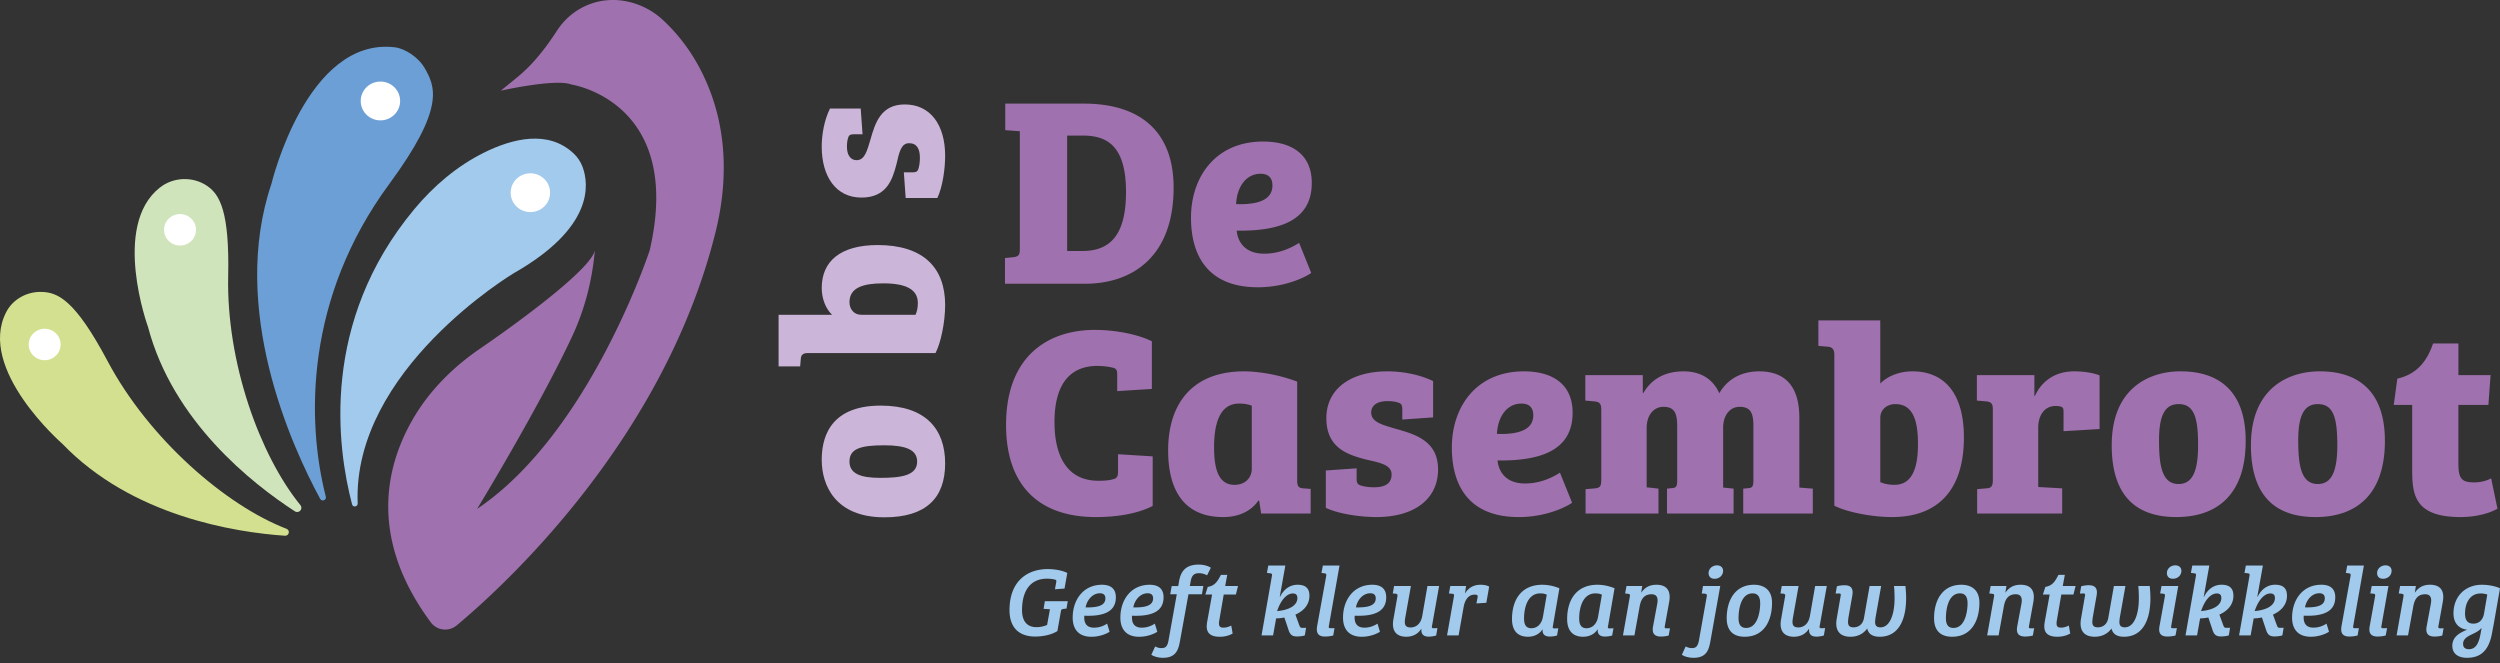 <svg xmlns="http://www.w3.org/2000/svg" viewBox="0 0 260 69"><rect x="0" y="0" width="260" height="69" fill="#333333" stroke="none"/><g fill-rule="nonzero" fill="none"><path d="M33.884 51.653c.093.362-.41.555-.588.226-2.99-5.522-9.469-19.766-5.06-32.783 0 0 3.659-15.284 12.836-14.176 1.134.137 2.508 1.14 3.07 2.12 1.128 1.963 2.195 4.15-3.674 12.117-8.702 11.815-8.62 24.537-6.584 32.496" fill="#6C9FD5"/><path d="M36.616 52.455c-1.557-5.925-3.319-18.941 6.47-30.7 2.004-2.408 4.43-4.482 7.253-5.883 2.924-1.45 6.665-2.413 9.319.087.409.384.725.856.923 1.381.684 1.827 1.194 6.32-7.152 11.073 0 0-16.793 10.032-16.23 23.941.014.356-.493.445-.583.101" fill="#A1CAED"/><path d="M61.864 26.031c-.388 1.982-8.166 7.647-11.932 10.222-2.857 1.953-5.331 4.433-7.039 7.415-2.802 4.893-4.542 12.346 1.902 21.045a1.867 1.867 0 0 0 2.7.33c5.066-4.232 21.589-19.383 26.931-40.94 1.141-4.603 1.213-9.448-.327-13.937-.94-2.737-2.525-5.656-5.183-8.11C66.854.152 63.823-.565 61.206.483c-1.193.478-2.381 1.318-3.311 2.752-1.16 1.788-2.471 3.474-4.132 4.827l-1.678 1.367-.001.002c.057-.013 5.713-1.28 7.335-.642 0 0 11.736 1.745 8.15 17.242 0 0-6.235 19.028-17.95 26.892 0 0 6.357-10.412 9.87-17.907 1.326-2.831 2.107-5.878 2.375-8.985" fill="#9F71AE"/><path d="M41.61 10.385c.065 1.113-.799 2.067-1.93 2.131-1.13.064-2.099-.787-2.163-1.9-.065-1.114.8-2.067 1.93-2.13 1.13-.065 2.099.786 2.164 1.899m15.598 9.657c0 1.115-.918 2.018-2.05 2.018-1.133 0-2.05-.903-2.05-2.018 0-1.115.917-2.02 2.05-2.02 1.132 0 2.05.905 2.05 2.02" fill="#FFF"/><path d="M31.244 52.536c.316.389-.159.912-.581.638-4.478-2.902-12.687-9.38-15.268-19.17 0 0-3.83-10.514 1.228-14.495 1.412-1.112 3.445-1.184 4.929-.167 1.31.897 2.324 2.67 2.179 9.392-.192 8.958 3.291 18.619 7.513 23.802" fill="#D0E4BC"/><path d="M20.01 22.87a1.618 1.618 0 0 1-.24 2.3 1.679 1.679 0 0 1-2.337-.238 1.618 1.618 0 0 1 .24-2.3 1.678 1.678 0 0 1 2.337.237" fill="#FFF"/><path d="M29.793 54.992c.41.157.276.754-.162.724-5.217-.36-15.921-2.038-23.152-9.567 0 0-8.934-7.762-5.82-13.716.695-1.33 2.17-2.126 3.689-2.074 1.68.057 3.456.828 6.851 7.214 4.3 8.087 12.3 15 18.594 17.419" fill="#D3E090"/><path d="M5.343 34.343a1.625 1.625 0 0 1 .808 2.171 1.672 1.672 0 0 1-2.205.795 1.624 1.624 0 0 1-.808-2.171 1.671 1.671 0 0 1 2.205-.795" fill="#FFF"/><path d="m104.518 26.833.858-.084c.486-.056.687-.197.687-.76v-12.34l-1.517-.112v-2.76h8.182c5.695 0 9.328 2.76 9.328 8.733 0 7.323-4.434 10-9.212 10h-8.326v-2.677Zm6.466-.731h1.602c2.89 0 4.52-1.69 4.52-6.142 0-4.957-2.117-5.86-4.52-5.86h-1.602v12.002Zm25.44-7.07c0 4-3.49 5.013-7.81 4.957.142 1.323 1 2.395 2.86 2.395 1.46 0 2.718-.536 3.634-1.127l1.259 3.126c-.143.14-2.318 1.493-5.552 1.493-5.006 0-6.951-3.07-6.951-7.239 0-4.226 2.546-7.916 7.496-7.916 3.004 0 5.065 1.352 5.065 4.31m-5.323-.958c-1.488 0-2.46 1.324-2.546 3.155 2.575.084 3.777-.592 3.777-1.944 0-.873-.516-1.211-1.23-1.211M114.13 38.056c-2.86 0-4.463 1.915-4.463 5.831 0 3.437 1.23 6.113 4.578 6.113.515 0 1.116-.028 1.545-.169.371-.085.486-.31.486-.76v-1.832l3.605.225v5.156c-1.545.789-3.634 1.155-5.922 1.155-5.923 0-9.328-3.296-9.328-9.578 0-7.41 4.635-9.887 9.213-9.887 2.232 0 4.52.477 5.95 1.182v4.958l-3.604.226v-1.662c0-.423-.029-.649-.4-.761a7.189 7.189 0 0 0-1.66-.197m20.777 11.916c0 .592.143.789.657.817l.744.056v2.563h-5.15l-.2-1.323-.086-.029c-.716 1.07-2.002 1.719-3.663 1.719-4.349 0-5.722-3.184-5.722-6.93 0-4.958 2.603-8.225 7.897-8.225 1.031 0 3.233.196 5.523 1.07v10.282Zm-4.722-7.775c-.315-.141-.801-.226-1.315-.226-2.061 0-2.605 2.17-2.605 4.536 0 2.14.4 3.916 2.118 3.916 1.173 0 1.802-.79 1.802-1.662v-6.564Zm14.08-.48c-1.029 0-1.66.452-1.66 1.184 0 1.014 1.203 1.296 2.633 1.718 2.003.564 4.321 1.268 4.321 4.198 0 3.127-2.518 4.958-6.41 4.958-1.63 0-3.89-.31-5.264-.958v-3.888l3.205-.224v1.07c0 .366.056.592.4.704.315.112.83.198 1.402.198 1.116 0 1.832-.367 1.832-1.325 0-.986-1.117-1.211-2.604-1.55-2.002-.506-4.178-1.239-4.178-4.31 0-3.126 2.633-4.872 6.352-4.872 1.516 0 3.29.308 4.75 1.013v3.775l-3.205.225V42.62c0-.423-.056-.62-.371-.733-.4-.141-.774-.17-1.203-.17m19.287 1.213c0 4-3.49 5.013-7.81 4.957.144 1.324 1.001 2.395 2.86 2.395 1.46 0 2.719-.536 3.634-1.127l1.259 3.126c-.142.142-2.317 1.494-5.55 1.494-5.008 0-6.953-3.07-6.953-7.24 0-4.226 2.547-7.915 7.497-7.915 3.004 0 5.064 1.351 5.064 4.31m-5.322-.959c-1.488 0-2.46 1.324-2.546 3.155 2.575.085 3.776-.591 3.776-1.943 0-.874-.514-1.212-1.23-1.212m24.123 2.367c0-1.296-.229-2.028-1.431-2.028-1.03 0-1.717.902-1.717 2.168v6.227l1.088.112v2.592h-6.925v-2.592l.573-.056c.371-.029.486-.197.486-.79v-5.606c0-1.267-.2-2.055-1.43-2.055-1.06 0-1.746.929-1.746 2.197v6.17l1.23.14v2.592h-7.582v-2.536l.973-.084c.544-.057.658-.225.658-.902v-7.296c0-.591-.171-.788-.687-.845l-.973-.084v-2.648h5.98v1.858h.057c.659-1.126 1.86-2.252 4.207-2.252 1.201 0 2.86.394 3.69 2.28.773-1.35 2.146-2.28 4.15-2.28 2.718 0 4.176 1.577 4.176 4.816v7.269l1.402.112v2.592h-7.238v-2.592l.572-.056c.372-.029.486-.197.486-.79v-5.633Zm13.195-4.45c.744-.762 1.974-1.268 3.347-1.268 3.291 0 5.35 2.252 5.35 6.873 0 5.578-2.803 8.282-7.467 8.282-2.174 0-4.75-.535-6.008-1.183v-15.72c0-.535-.229-.788-.687-.816l-.972-.084v-2.649h6.437v6.564Zm0 10.253c.43.197.973.282 1.46.282 1.717 0 2.46-1.466 2.46-4.254 0-2.48-.544-4.141-2.346-4.141-.916 0-1.574.592-1.574 1.437v6.676Zm16.427-5.663v6.17l2.489.141v2.62h-8.841v-2.536l.944-.084c.572-.028.687-.253.687-.93v-7.297c0-.563-.171-.76-.658-.816l-1.002-.085v-2.647h5.98v2.168h.057c.458-1.042 1.632-2.563 4.091-2.563.802 0 1.86.113 2.634.423v5.577l-3.749.226V42.9c0-.394-.028-.508-.229-.592-.143-.056-.314-.084-.6-.084-1.145 0-1.803.958-1.803 2.253m14.796-5.858c2.26 0 6.78.619 6.78 7.239 0 5.493-2.89 7.916-7.21 7.916-4.292 0-6.723-2.31-6.723-7.466 0-6.056 4.034-7.69 7.153-7.69m1.83 7.662c0-2.957-.457-4.253-2.031-4.253-1.488 0-2.031 1.324-2.031 3.747 0 2.535.257 4.563 2.03 4.563 1.46 0 2.033-1.352 2.033-4.057m12.647-7.661c2.26 0 6.78.619 6.78 7.239 0 5.493-2.889 7.916-7.21 7.916-4.292 0-6.723-2.31-6.723-7.466 0-6.056 4.034-7.69 7.153-7.69m1.83 7.662c0-2.957-.457-4.253-2.03-4.253-1.488 0-2.032 1.324-2.032 3.747 0 2.535.258 4.563 2.031 4.563 1.46 0 2.032-1.352 2.032-4.057m6.241-6.901c2.117-.479 3.119-1.916 3.72-3.662h2.632v3.296h3.347l-.228 3.098h-3.12v6.057c0 1.55.287 2 1.631 2 .688 0 1.317-.169 1.775-.423l.658 3.156c-.801.478-2.232.873-3.835.873-4.978 0-5.035-2.535-5.035-5.127v-6.536h-1.917l.372-2.732Z" fill="#9F71AE"/><path d="M91.949 46.31c-2.505 0-3.603.381-3.603 1.694 0 1.24 1.122 1.693 3.174 1.693 2.146 0 3.864-.214 3.864-1.693 0-1.217-1.145-1.694-3.435-1.694m-6.49 1.527c0-1.885.525-5.654 6.132-5.654 4.652 0 6.704 2.41 6.704 6.012 0 3.578-1.957 5.606-6.322 5.606-5.13 0-6.513-3.364-6.513-5.964m9.757-15.1c.167-.358.239-.811.239-1.217 0-1.431-1.241-2.051-3.603-2.051-2.099 0-3.507.453-3.507 1.956 0 .763.501 1.312 1.217 1.312h5.654Zm-8.684 0c-.644-.62-1.074-1.646-1.074-2.792 0-2.743 1.91-4.46 5.822-4.46 4.723 0 7.014 2.337 7.014 6.226 0 1.813-.453 3.96-1.002 5.01H83.98c-.454 0-.669.19-.693.573l-.071.81h-2.243v-5.367h5.56Zm1.55-17.462c0 .859.383 1.384 1.003 1.384.858 0 1.097-1.003 1.455-2.195.477-1.67 1.073-3.603 3.555-3.603 2.648 0 4.199 2.1 4.199 5.344 0 1.36-.263 3.245-.811 4.39H94.19l-.19-2.672h.906c.31 0 .501-.048.597-.334.095-.262.167-.692.167-1.169 0-.93-.31-1.527-1.122-1.527-.835 0-1.026.93-1.312 2.172-.43 1.669-1.05 3.483-3.65 3.483-2.649 0-4.127-2.195-4.127-5.297 0-1.264.262-2.744.858-3.96h3.197l.191 2.672h-.859c-.358 0-.525.047-.62.31-.12.334-.143.644-.143 1.002" fill="#CBB5D8"/><path d="m108.9 64.99.295-1.63-.662-.04.132-.794h2.383l-.132.763-.326.04c-.194.032-.235.082-.265.286l-.357 2.016c-.62.398-1.537.57-2.301.57-1.722 0-2.679-.966-2.679-2.748 0-3.066 1.905-4.268 3.972-4.268.805 0 1.62.173 2.037.408l-.286 1.619-.997.071.132-.723c.03-.173.02-.234-.132-.285a3.747 3.747 0 0 0-.825-.092c-1.792 0-2.597 1.334-2.597 3.28 0 1.1.489 1.762 1.508 1.762.396 0 .824-.102 1.099-.235m5.491-3.29c-.784 0-1.354.724-1.486 1.467 1.211.03 2.056-.163 2.056-.937 0-.377-.214-.53-.57-.53m1.66.418c0 1.518-1.294 1.996-3.28 1.915-.05.651.143 1.243 1.009 1.243.642 0 1.09-.245 1.364-.418l.255.845c-.193.132-.916.52-1.894.52-1.375 0-1.945-.846-1.945-1.987 0-1.873 1.12-3.422 3.045-3.422.896 0 1.446.398 1.446 1.304m3.301-.418c-.784 0-1.354.724-1.486 1.467 1.212.03 2.057-.163 2.057-.937 0-.377-.214-.53-.57-.53m1.66.418c0 1.518-1.294 1.996-3.28 1.915-.05.651.143 1.243 1.008 1.243.642 0 1.09-.245 1.364-.418l.256.845c-.194.132-.917.52-1.895.52-1.375 0-1.945-.846-1.945-1.987 0-1.873 1.12-3.422 3.045-3.422.896 0 1.447.398 1.447 1.304m.51 4.511.865-4.826h-.683l.154-.856h.682l.071-.418c.163-1.048.642-1.813 2.057-1.813.5 0 .967.133 1.263.327l-.397.794a1.698 1.698 0 0 0-.845-.224c-.5 0-.754.224-.866.876l-.081.458h1.405l-.143.856H123.6l-.875 4.837c-.164.886-.377 1.772-1.783 1.772-.438 0-.916-.122-1.202-.316l.397-.865c.215.112.418.172.663.172.397 0 .61-.162.722-.774m4.086-5.59c.713-.113 1.008-.55 1.365-1.253h.661l-.214 1.16h1.334l-.223.887h-1.263l-.458 2.658c-.113.642.04.784.447.784.316 0 .601-.122.795-.214l.143.825c-.326.194-.784.337-1.344.337-1.498 0-1.417-.968-1.284-1.671l.49-2.719h-.704l.255-.794Zm8.851.682c-.56 0-1.202.54-1.64 1.833 1.274-.112 2.11-.59 2.11-1.364 0-.286-.134-.469-.47-.469m-2.18-1.813c.042-.234 0-.254-.193-.285l-.325-.04.142-.765h1.772l-.58 3.25h.03c.418-.846 1.08-1.253 1.823-1.253.855 0 1.233.387 1.233 1.15 0 .815-.48 1.518-1.457 1.956l.407 1.12c.071.173.123.255.296.255h.244c.05 0 .112 0 .163-.01l-.132.794c-.194.071-.51.112-.825.112-.57 0-.743-.255-.907-.795l-.397-1.181c-.193.051-.54.092-.856.101l-.315 1.763H131.2l1.078-6.172Zm7.03-1.09-1.11 6.294c-.03.193.02.224.193.224h.234c.051 0 .112 0 .163-.01l-.133.764c-.234.071-.6.112-.845.112-.773 0-.947-.418-.825-1.11l.938-5.184c.04-.234-.01-.254-.204-.285l-.285-.04.142-.765h1.731Zm3.198 2.882c-.784 0-1.355.724-1.487 1.467 1.212.03 2.057-.163 2.057-.937 0-.377-.214-.53-.57-.53m1.66.418c0 1.518-1.294 1.996-3.28 1.915-.05.651.143 1.243 1.009 1.243.641 0 1.09-.245 1.365-.418l.254.845c-.194.132-.916.52-1.894.52-1.375 0-1.946-.846-1.946-1.987 0-1.873 1.12-3.422 3.046-3.422.896 0 1.446.398 1.446 1.304m4.757 3.005c-.03.173.01.213.204.213.05 0 .142 0 .224-.01.05 0 .092 0 .143-.01l-.133.774c-.194.071-.54.122-.754.122-.499 0-.825-.193-.783-.794h-.031c-.357.56-.927.804-1.538.804-1.13 0-1.538-.713-1.344-1.802l.417-2.383c.04-.214-.02-.265-.194-.296l-.285-.02.133-.774h1.752l-.591 3.31c-.112.662-.03.998.57.998.448 0 1.039-.265 1.202-1.212l.54-3.096h1.211l-.743 4.176Zm3.301-2.037-.53 2.994h-1.201l.713-4.054c.04-.203 0-.244-.173-.275l-.346-.03.142-.774h1.64l-.112.764h.01c.285-.479.784-.896 1.599-.896.295 0 .652.04.906.193l-.295 1.68-1.028.072.111-.6c.03-.154.01-.246-.04-.276-.062-.03-.153-.04-.286-.04-.56 0-.957.457-1.11 1.242m8.241 1.059.397-2.302a1.642 1.642 0 0 0-.672-.132c-1.293 0-1.69 1.436-1.69 2.607 0 .53.132 1.019.763 1.019.54 0 1.05-.367 1.202-1.192m1.029.998c-.03.162 0 .214.193.214.03 0 .132 0 .214-.01.05 0 .101 0 .163-.01l-.132.753c-.194.071-.54.112-.754.112-.6 0-.794-.336-.744-.734h-.03c-.275.438-.805.754-1.497.754-1.192 0-1.66-.774-1.66-1.833 0-2.057 1.008-3.574 3.157-3.574.438 0 1.09.081 1.772.366l-.682 3.962Zm4.706-.998.397-2.302a1.642 1.642 0 0 0-.672-.132c-1.293 0-1.69 1.436-1.69 2.607 0 .53.133 1.019.763 1.019.54 0 1.05-.367 1.202-1.192m1.029.998c-.03.162 0 .214.193.214.03 0 .132 0 .214-.01.051 0 .102 0 .163-.01l-.132.753c-.194.071-.54.112-.754.112-.6 0-.794-.336-.743-.734h-.03c-.276.438-.806.754-1.498.754-1.191 0-1.66-.774-1.66-1.833 0-2.057 1.008-3.574 3.157-3.574.438 0 1.09.081 1.772.366l-.682 3.962Zm3.27-1.935-.519 2.872h-1.191l.712-4.033c.041-.214 0-.265-.193-.296l-.296-.03.143-.774h1.64l-.112.682h.01c.377-.53.845-.814 1.578-.814 1.02 0 1.538.56 1.325 1.772l-.459 2.535c-.03.194.01.224.203.224h.204c.041 0 .082 0 .133-.01l-.133.754c-.204.07-.55.112-.794.112-.774 0-.947-.407-.835-1.05l.428-2.31c.111-.54.05-1.039-.58-1.039-.897 0-1.151.682-1.264 1.405m8.069-4.41c.397 0 .631.235.631.57 0 .48-.397.825-.886.825-.397 0-.621-.234-.621-.59 0-.448.387-.805.876-.805m-.673 7.811c-.163.897-.346 1.803-1.782 1.803-.438 0-.916-.122-1.201-.316l.397-.865c.214.112.417.172.662.172.417 0 .61-.213.723-.824l.804-4.532c.04-.214 0-.275-.193-.306l-.326-.02.132-.774h1.793l-1.009 5.662Zm5.164-3.86c0-.651-.223-1.038-.794-1.038-1.202 0-1.457 1.64-1.457 2.566 0 .601.174 1.029.795 1.029 1.181 0 1.456-1.67 1.456-2.556m-.632-1.935c.704 0 1.864.274 1.864 1.873 0 1.833-.804 3.534-2.841 3.534-1.212 0-1.873-.651-1.873-1.924 0-1.843.844-3.483 2.85-3.483m6.816 4.308c-.03.173.01.213.204.213.05 0 .142 0 .224-.01.05 0 .091 0 .142-.01l-.132.774c-.194.071-.54.122-.754.122-.5 0-.825-.193-.784-.794h-.03c-.357.56-.927.804-1.538.804-1.13 0-1.539-.713-1.345-1.802l.418-2.383c.04-.214-.02-.265-.194-.296l-.285-.02.132-.774h1.752l-.59 3.31c-.113.662-.031.998.57.998.448 0 1.038-.265 1.202-1.212l.54-3.096h1.211l-.743 4.176Zm8.922-4.176c.03.316.072.825.072 1.243 0 2.373-.846 4.033-2.75 4.033-.804 0-1.181-.337-1.294-.856-.478.641-1.11.856-1.75.856-1.192 0-1.62-.744-1.427-1.864l.418-2.424c.03-.173-.031-.214-.194-.214-.04 0-.132.01-.204.01h-.132l.132-.753c.215-.072.55-.112.795-.112.764 0 .927.437.804 1.1l-.387 2.2c-.081.56-.162 1.078.52 1.078.57 0 .967-.356 1.08-.937l.59-3.36h1.202l-.57 3.198c-.082.53-.184 1.1.498 1.1.978 0 1.466-1.345 1.466-3.015 0-.448-.02-.967-.06-1.283h1.191Zm6.46 1.803c0-.652-.224-1.04-.794-1.04-1.202 0-1.457 1.64-1.457 2.567 0 .601.173 1.029.794 1.029 1.182 0 1.457-1.67 1.457-2.556m-.632-1.935c.703 0 1.864.274 1.864 1.873 0 1.833-.805 3.534-2.841 3.534-1.212 0-1.874-.651-1.874-1.924 0-1.843.845-3.483 2.851-3.483m4.381 2.393-.52 2.872h-1.19l.713-4.033c.04-.214 0-.265-.194-.296l-.296-.03.142-.774h1.64l-.112.682h.01c.377-.53.846-.814 1.579-.814 1.019 0 1.538.56 1.324 1.772l-.458 2.535c-.031.194.01.224.203.224h.204c.04 0 .081 0 .132-.01l-.132.754c-.204.07-.55.112-.794.112-.774 0-.947-.407-.836-1.05l.429-2.31c.111-.54.05-1.039-.581-1.039-.896 0-1.15.682-1.263 1.405m4.34-2.17c.713-.112 1.008-.549 1.365-1.252h.662l-.215 1.16h1.335l-.224.887h-1.262l-.459 2.658c-.112.642.04.784.448.784.315 0 .6-.122.794-.214l.143.825c-.326.194-.784.337-1.344.337-1.498 0-1.416-.968-1.284-1.671l.49-2.719h-.703l.254-.794Zm10.857-.091c.031.316.071.825.071 1.243 0 2.373-.845 4.033-2.75 4.033-.804 0-1.18-.337-1.293-.856-.478.641-1.11.856-1.751.856-1.192 0-1.62-.744-1.426-1.864l.418-2.424c.03-.173-.032-.214-.194-.214-.04 0-.132.01-.204.01h-.132l.132-.753c.215-.072.55-.112.794-.112.764 0 .927.437.805 1.1l-.387 2.2c-.081.56-.162 1.078.52 1.078.57 0 .967-.356 1.08-.937l.59-3.36h1.201l-.57 3.198c-.082.53-.183 1.1.499 1.1.977 0 1.466-1.345 1.466-3.015 0-.448-.02-.967-.06-1.283h1.19Zm2.66-2.148c.398 0 .632.234.632.57 0 .478-.397.824-.886.824-.397 0-.621-.234-.621-.59 0-.448.387-.805.875-.805m.306 2.15-.734 4.165c-.03.193 0 .223.194.223h.224c.051 0 .112 0 .174-.01l-.143.764c-.214.07-.6.112-.835.112-.774 0-.957-.417-.825-1.11l.55-3.045c.04-.234 0-.275-.194-.306l-.295-.02.143-.774h1.741Zm4.014.773c-.56 0-1.203.54-1.64 1.833 1.273-.112 2.108-.59 2.108-1.364 0-.286-.132-.469-.468-.469m-2.18-1.813c.041-.234 0-.254-.193-.285l-.326-.04.143-.765h1.772l-.581 3.25h.03c.418-.846 1.08-1.253 1.823-1.253.856 0 1.233.387 1.233 1.15 0 .815-.479 1.518-1.457 1.956l.408 1.12c.071.173.122.255.295.255h.245c.05 0 .112 0 .162-.01l-.132.794c-.194.071-.509.112-.825.112-.57 0-.743-.255-.907-.795l-.396-1.181c-.193.051-.54.092-.856.101l-.316 1.763h-1.201l1.079-6.172Zm7.752 1.813c-.56 0-1.203.54-1.64 1.833 1.273-.112 2.108-.59 2.108-1.364 0-.286-.133-.469-.468-.469m-2.18-1.813c.041-.234 0-.254-.193-.285l-.326-.04.142-.765h1.772l-.58 3.25h.03c.418-.846 1.08-1.253 1.823-1.253.856 0 1.233.387 1.233 1.15 0 .815-.479 1.518-1.457 1.956l.408 1.12c.07.173.122.255.295.255h.245c.05 0 .112 0 .162-.01l-.132.794c-.194.071-.51.112-.825.112-.57 0-.743-.255-.907-.795l-.396-1.181c-.194.051-.54.092-.856.101l-.316 1.763h-1.201l1.079-6.172Zm7.263 1.792c-.784 0-1.354.724-1.487 1.467 1.212.03 2.057-.163 2.057-.937 0-.377-.214-.53-.57-.53m1.66.418c0 1.518-1.294 1.996-3.28 1.915-.05.651.143 1.243 1.009 1.243.642 0 1.09-.245 1.364-.418l.255.845c-.194.132-.916.52-1.894.52-1.375 0-1.945-.846-1.945-1.987 0-1.873 1.12-3.422 3.044-3.422.897 0 1.447.398 1.447 1.304m2.975-3.3-1.11 6.294c-.03.193.02.224.193.224h.235c.05 0 .111 0 .163-.01l-.133.764c-.234.071-.6.112-.845.112-.774 0-.947-.418-.825-1.11l.937-5.184c.04-.234-.01-.254-.204-.285l-.285-.04.143-.765h1.73Zm2.251-.02c.398 0 .632.235.632.57 0 .48-.398.825-.886.825-.398 0-.621-.234-.621-.59 0-.448.386-.805.875-.805m.306 2.15-.734 4.165c-.03.193 0 .223.194.223h.224c.051 0 .112 0 .173-.01l-.142.764c-.214.07-.601.112-.835.112-.775 0-.958-.417-.826-1.11l.55-3.045c.041-.234 0-.275-.193-.306l-.296-.02.144-.774h1.74Zm2.557 2.26-.52 2.872h-1.191l.713-4.033c.04-.214 0-.265-.194-.296l-.295-.03.142-.774h1.64l-.113.682h.011c.377-.53.845-.814 1.578-.814 1.02 0 1.539.56 1.325 1.772l-.458 2.535c-.031.194.01.224.203.224H254c.041 0 .082 0 .133-.01l-.132.754c-.204.07-.55.112-.794.112-.775 0-.948-.407-.836-1.05l.428-2.31c.112-.54.051-1.039-.58-1.039-.897 0-1.15.682-1.263 1.405m7.721-1.375a1.98 1.98 0 0 0-.693-.112c-1.18 0-1.619 1.1-1.619 2.067 0 .601.173 1.07.866 1.07.54 0 .988-.337 1.11-1.06l.336-1.965Zm-1.904 5.683c.784 0 1.049-.764 1.211-1.63l.102-.58c-.234.244-.417.387-.866.6-.58.276-1.059.51-1.059 1.06 0 .366.215.55.612.55m-1.732-.347c0-.926.734-1.354 1.548-1.68-.743-.081-1.425-.56-1.425-1.701 0-1.782 1.242-2.973 2.953-2.973.611 0 1.354.122 1.884.366l-.662 3.779-.204 1.068c-.336 1.59-1.11 2.384-2.566 2.384-1.018 0-1.528-.51-1.528-1.242" fill="#A1CAED"/></g></svg>